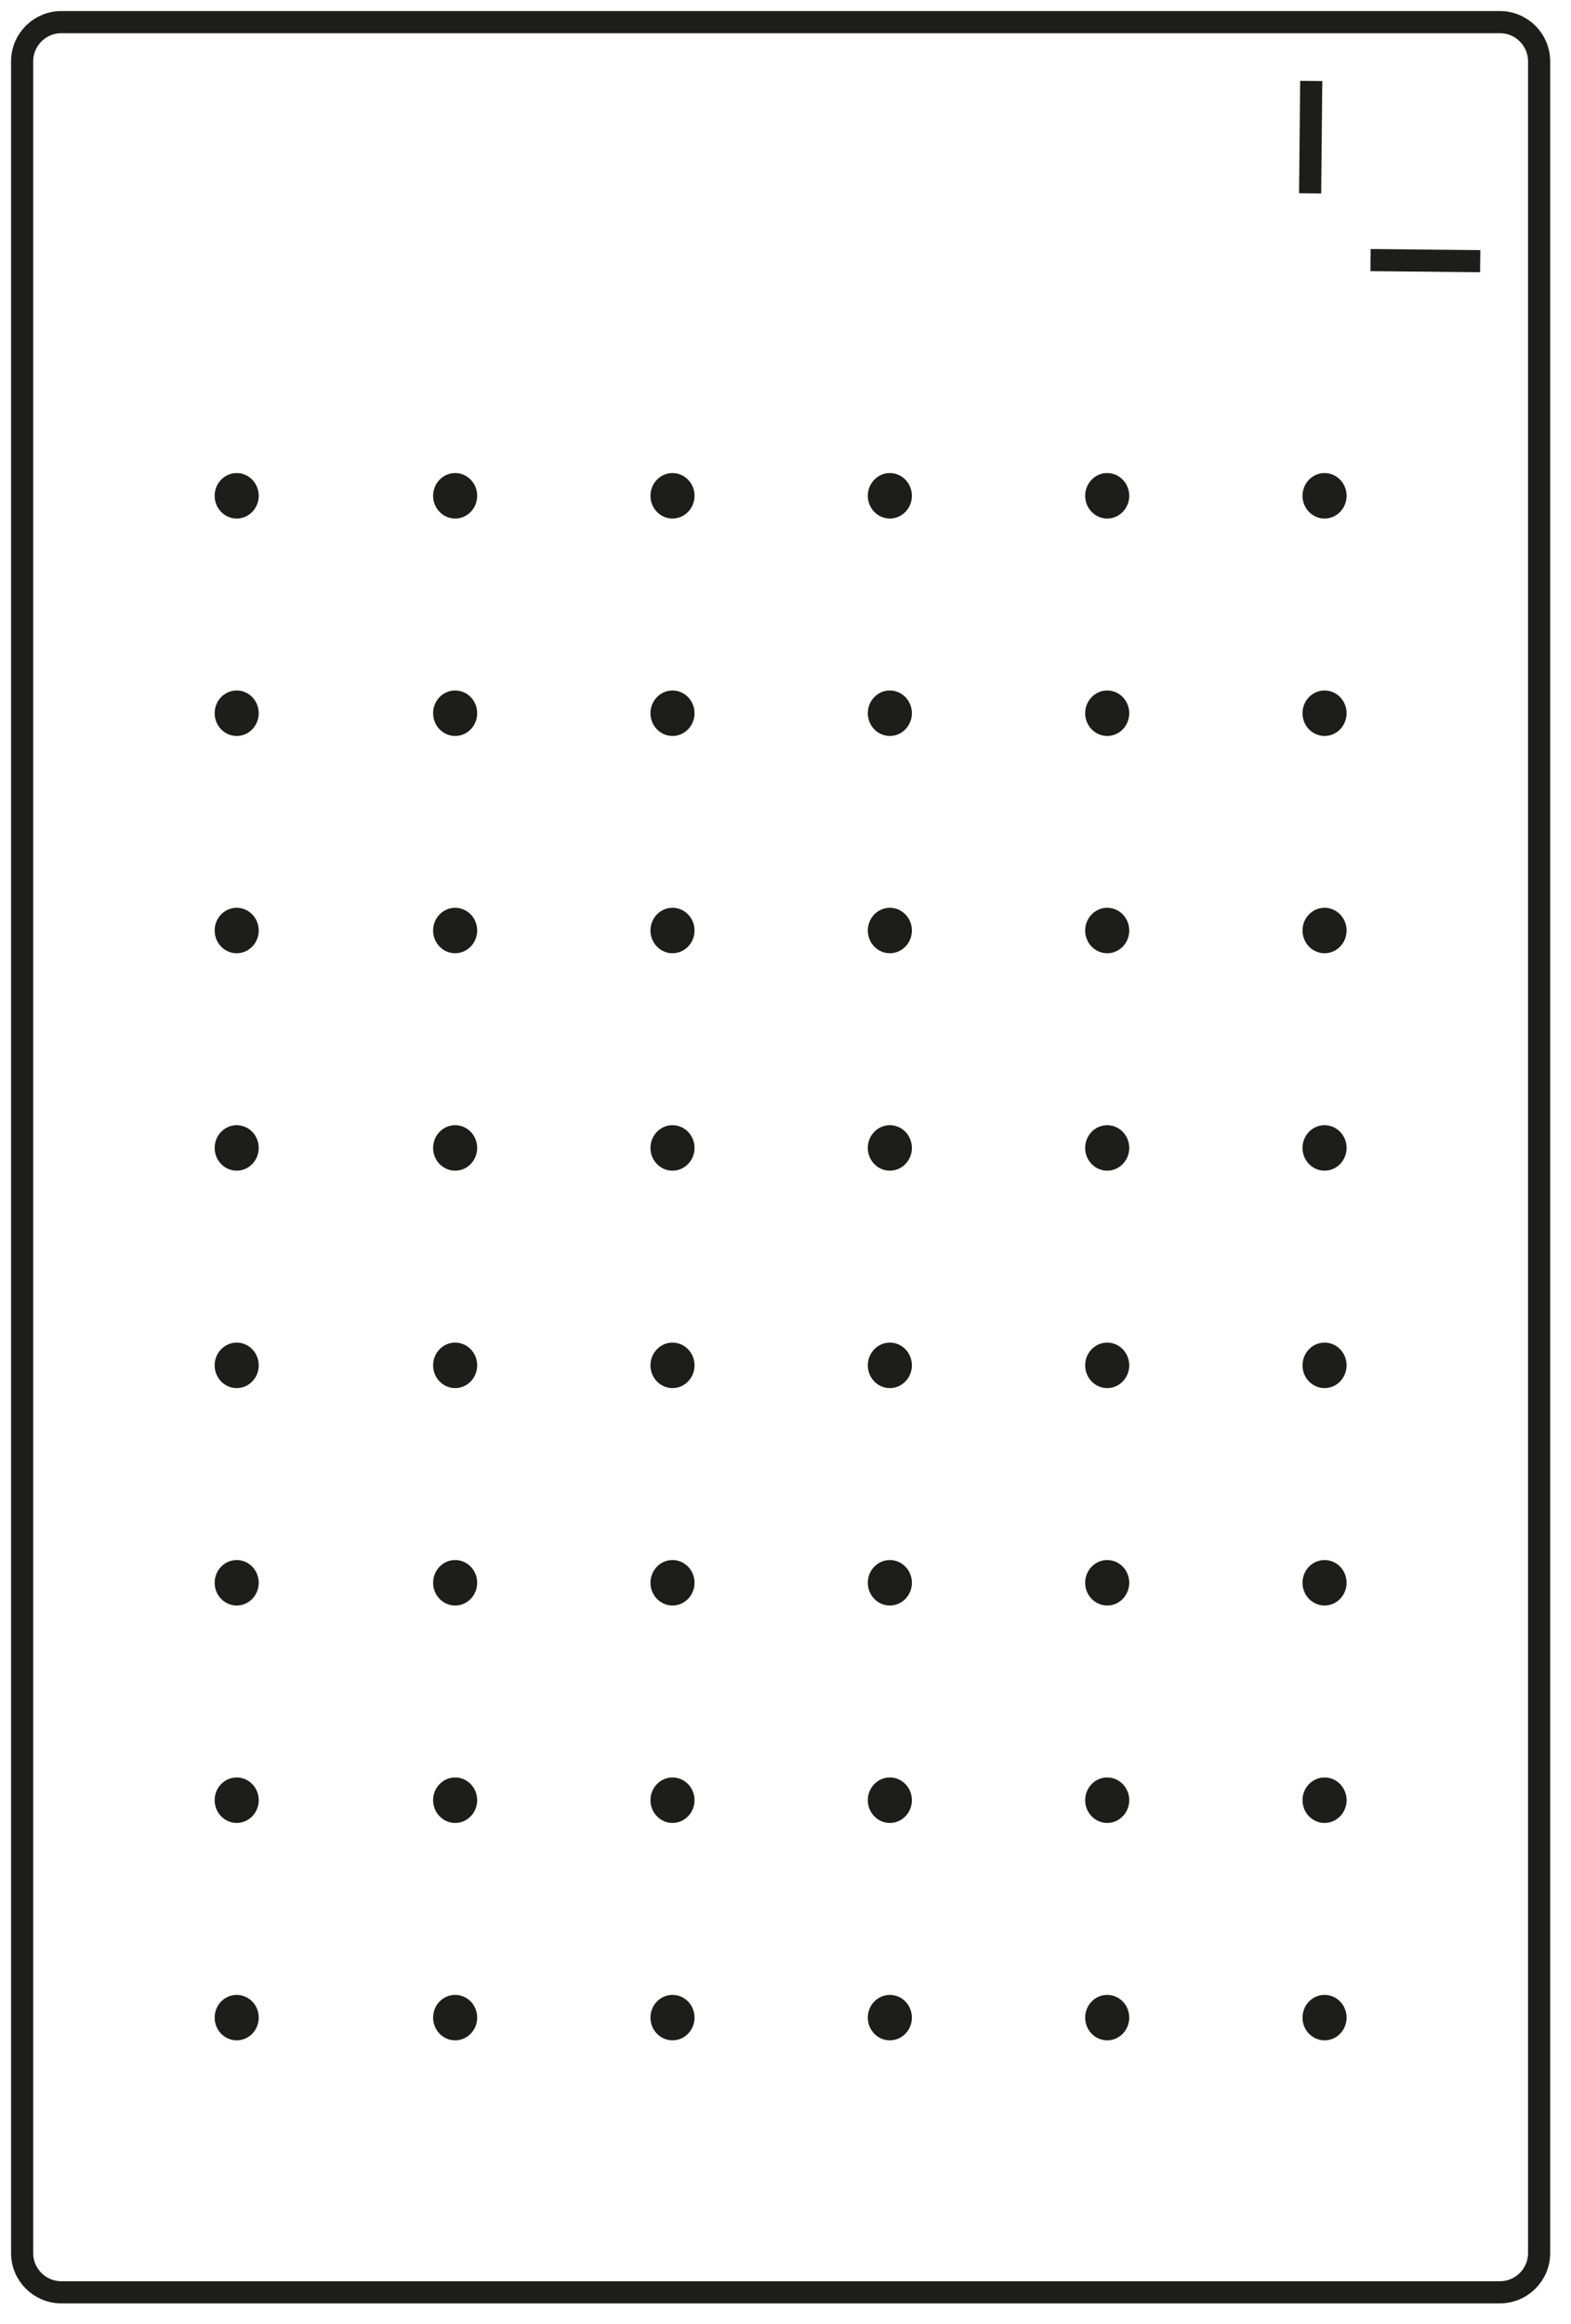 <?xml version="1.0" encoding="UTF-8"?> <svg xmlns="http://www.w3.org/2000/svg" width="71" height="105" viewBox="0 0 71 105" fill="none"> <path d="M67.786 1H2.773C1.794 1 1 1.794 1 2.773V101.79C1 102.769 1.794 103.563 2.773 103.563H67.786C68.765 103.563 69.559 102.769 69.559 101.79V2.773C69.559 1.794 68.765 1 67.786 1Z" stroke="#1D1D1B" stroke-miterlimit="10"></path> <path d="M59.26 3.656L59.21 8.737" stroke="#1D1D1B" stroke-miterlimit="10"></path> <path d="M61.941 11.75L66.897 11.8" stroke="#1D1D1B" stroke-miterlimit="10"></path> <path d="M10.697 23.427C11.247 23.427 11.693 22.967 11.693 22.399C11.693 21.832 11.247 21.372 10.697 21.372C10.147 21.372 9.701 21.832 9.701 22.399C9.701 22.967 10.147 23.427 10.697 23.427Z" fill="#1D1D1B"></path> <path d="M10.697 33.25C11.247 33.25 11.693 32.79 11.693 32.222C11.693 31.655 11.247 31.195 10.697 31.195C10.147 31.195 9.701 31.655 9.701 32.222C9.701 32.79 10.147 33.25 10.697 33.25Z" fill="#1D1D1B"></path> <path d="M10.697 43.066C11.247 43.066 11.693 42.606 11.693 42.039C11.693 41.472 11.247 41.012 10.697 41.012C10.147 41.012 9.701 41.472 9.701 42.039C9.701 42.606 10.147 43.066 10.697 43.066Z" fill="#1D1D1B"></path> <path d="M10.697 52.889C11.247 52.889 11.693 52.429 11.693 51.862C11.693 51.294 11.247 50.834 10.697 50.834C10.147 50.834 9.701 51.294 9.701 51.862C9.701 52.429 10.147 52.889 10.697 52.889Z" fill="#1D1D1B"></path> <path d="M10.697 62.712C11.247 62.712 11.693 62.252 11.693 61.685C11.693 61.117 11.247 60.657 10.697 60.657C10.147 60.657 9.701 61.117 9.701 61.685C9.701 62.252 10.147 62.712 10.697 62.712Z" fill="#1D1D1B"></path> <path d="M10.697 72.535C11.247 72.535 11.693 72.075 11.693 71.507C11.693 70.94 11.247 70.48 10.697 70.48C10.147 70.48 9.701 70.94 9.701 71.507C9.701 72.075 10.147 72.535 10.697 72.535Z" fill="#1D1D1B"></path> <path d="M10.697 82.358C11.247 82.358 11.693 81.897 11.693 81.33C11.693 80.763 11.247 80.303 10.697 80.303C10.147 80.303 9.701 80.763 9.701 81.33C9.701 81.897 10.147 82.358 10.697 82.358Z" fill="#1D1D1B"></path> <path d="M10.697 92.18C11.247 92.18 11.693 91.72 11.693 91.153C11.693 90.585 11.247 90.126 10.697 90.126C10.147 90.126 9.701 90.585 9.701 91.153C9.701 91.72 10.147 92.18 10.697 92.18Z" fill="#1D1D1B"></path> <path d="M20.57 23.427C21.12 23.427 21.566 22.967 21.566 22.399C21.566 21.832 21.12 21.372 20.57 21.372C20.02 21.372 19.574 21.832 19.574 22.399C19.574 22.967 20.02 23.427 20.57 23.427Z" fill="#1D1D1B"></path> <path d="M20.57 33.25C21.12 33.25 21.566 32.79 21.566 32.222C21.566 31.655 21.12 31.195 20.57 31.195C20.02 31.195 19.574 31.655 19.574 32.222C19.574 32.79 20.02 33.25 20.57 33.25Z" fill="#1D1D1B"></path> <path d="M20.57 43.066C21.12 43.066 21.566 42.606 21.566 42.039C21.566 41.472 21.12 41.012 20.57 41.012C20.02 41.012 19.574 41.472 19.574 42.039C19.574 42.606 20.02 43.066 20.57 43.066Z" fill="#1D1D1B"></path> <path d="M20.57 52.889C21.12 52.889 21.566 52.429 21.566 51.862C21.566 51.294 21.12 50.834 20.57 50.834C20.02 50.834 19.574 51.294 19.574 51.862C19.574 52.429 20.02 52.889 20.57 52.889Z" fill="#1D1D1B"></path> <path d="M20.57 62.712C21.12 62.712 21.566 62.252 21.566 61.685C21.566 61.117 21.12 60.657 20.57 60.657C20.02 60.657 19.574 61.117 19.574 61.685C19.574 62.252 20.02 62.712 20.57 62.712Z" fill="#1D1D1B"></path> <path d="M20.57 72.535C21.12 72.535 21.566 72.075 21.566 71.507C21.566 70.94 21.12 70.48 20.57 70.48C20.02 70.48 19.574 70.94 19.574 71.507C19.574 72.075 20.02 72.535 20.57 72.535Z" fill="#1D1D1B"></path> <path d="M20.57 82.358C21.12 82.358 21.566 81.897 21.566 81.33C21.566 80.763 21.12 80.303 20.57 80.303C20.02 80.303 19.574 80.763 19.574 81.33C19.574 81.897 20.02 82.358 20.57 82.358Z" fill="#1D1D1B"></path> <path d="M20.57 92.18C21.12 92.18 21.566 91.72 21.566 91.153C21.566 90.585 21.12 90.126 20.57 90.126C20.02 90.126 19.574 90.585 19.574 91.153C19.574 91.72 20.02 92.18 20.57 92.18Z" fill="#1D1D1B"></path> <path d="M30.393 23.427C30.943 23.427 31.389 22.967 31.389 22.399C31.389 21.832 30.943 21.372 30.393 21.372C29.843 21.372 29.397 21.832 29.397 22.399C29.397 22.967 29.843 23.427 30.393 23.427Z" fill="#1D1D1B"></path> <path d="M30.393 33.25C30.943 33.25 31.389 32.79 31.389 32.222C31.389 31.655 30.943 31.195 30.393 31.195C29.843 31.195 29.397 31.655 29.397 32.222C29.397 32.79 29.843 33.25 30.393 33.25Z" fill="#1D1D1B"></path> <path d="M30.393 43.066C30.943 43.066 31.389 42.606 31.389 42.039C31.389 41.472 30.943 41.012 30.393 41.012C29.843 41.012 29.397 41.472 29.397 42.039C29.397 42.606 29.843 43.066 30.393 43.066Z" fill="#1D1D1B"></path> <path d="M30.393 52.889C30.943 52.889 31.389 52.429 31.389 51.862C31.389 51.294 30.943 50.834 30.393 50.834C29.843 50.834 29.397 51.294 29.397 51.862C29.397 52.429 29.843 52.889 30.393 52.889Z" fill="#1D1D1B"></path> <path d="M30.393 62.712C30.943 62.712 31.389 62.252 31.389 61.685C31.389 61.117 30.943 60.657 30.393 60.657C29.843 60.657 29.397 61.117 29.397 61.685C29.397 62.252 29.843 62.712 30.393 62.712Z" fill="#1D1D1B"></path> <path d="M30.393 72.535C30.943 72.535 31.389 72.075 31.389 71.507C31.389 70.94 30.943 70.48 30.393 70.48C29.843 70.48 29.397 70.94 29.397 71.507C29.397 72.075 29.843 72.535 30.393 72.535Z" fill="#1D1D1B"></path> <path d="M30.393 82.358C30.943 82.358 31.389 81.897 31.389 81.33C31.389 80.763 30.943 80.303 30.393 80.303C29.843 80.303 29.397 80.763 29.397 81.33C29.397 81.897 29.843 82.358 30.393 82.358Z" fill="#1D1D1B"></path> <path d="M30.393 92.18C30.943 92.18 31.389 91.72 31.389 91.153C31.389 90.585 30.943 90.126 30.393 90.126C29.843 90.126 29.397 90.585 29.397 91.153C29.397 91.72 29.843 92.18 30.393 92.18Z" fill="#1D1D1B"></path> <path d="M40.216 23.427C40.766 23.427 41.212 22.967 41.212 22.399C41.212 21.832 40.766 21.372 40.216 21.372C39.666 21.372 39.22 21.832 39.22 22.399C39.22 22.967 39.666 23.427 40.216 23.427Z" fill="#1D1D1B"></path> <path d="M40.216 33.25C40.766 33.25 41.212 32.79 41.212 32.222C41.212 31.655 40.766 31.195 40.216 31.195C39.666 31.195 39.22 31.655 39.22 32.222C39.22 32.79 39.666 33.25 40.216 33.25Z" fill="#1D1D1B"></path> <path d="M40.216 43.066C40.766 43.066 41.212 42.606 41.212 42.039C41.212 41.472 40.766 41.012 40.216 41.012C39.666 41.012 39.22 41.472 39.22 42.039C39.22 42.606 39.666 43.066 40.216 43.066Z" fill="#1D1D1B"></path> <path d="M40.216 52.889C40.766 52.889 41.212 52.429 41.212 51.862C41.212 51.294 40.766 50.834 40.216 50.834C39.666 50.834 39.22 51.294 39.22 51.862C39.22 52.429 39.666 52.889 40.216 52.889Z" fill="#1D1D1B"></path> <path d="M40.216 62.712C40.766 62.712 41.212 62.252 41.212 61.685C41.212 61.117 40.766 60.657 40.216 60.657C39.666 60.657 39.22 61.117 39.22 61.685C39.22 62.252 39.666 62.712 40.216 62.712Z" fill="#1D1D1B"></path> <path d="M40.216 72.535C40.766 72.535 41.212 72.075 41.212 71.507C41.212 70.94 40.766 70.48 40.216 70.48C39.666 70.48 39.22 70.94 39.22 71.507C39.22 72.075 39.666 72.535 40.216 72.535Z" fill="#1D1D1B"></path> <path d="M40.216 82.358C40.766 82.358 41.212 81.897 41.212 81.33C41.212 80.763 40.766 80.303 40.216 80.303C39.666 80.303 39.22 80.763 39.22 81.33C39.22 81.897 39.666 82.358 40.216 82.358Z" fill="#1D1D1B"></path> <path d="M40.216 92.18C40.766 92.18 41.212 91.72 41.212 91.153C41.212 90.585 40.766 90.126 40.216 90.126C39.666 90.126 39.22 90.585 39.22 91.153C39.22 91.72 39.666 92.18 40.216 92.18Z" fill="#1D1D1B"></path> <path d="M50.039 23.427C50.589 23.427 51.035 22.967 51.035 22.399C51.035 21.832 50.589 21.372 50.039 21.372C49.489 21.372 49.043 21.832 49.043 22.399C49.043 22.967 49.489 23.427 50.039 23.427Z" fill="#1D1D1B"></path> <path d="M50.039 33.25C50.589 33.25 51.035 32.79 51.035 32.222C51.035 31.655 50.589 31.195 50.039 31.195C49.489 31.195 49.043 31.655 49.043 32.222C49.043 32.79 49.489 33.25 50.039 33.25Z" fill="#1D1D1B"></path> <path d="M50.039 43.066C50.589 43.066 51.035 42.606 51.035 42.039C51.035 41.472 50.589 41.012 50.039 41.012C49.489 41.012 49.043 41.472 49.043 42.039C49.043 42.606 49.489 43.066 50.039 43.066Z" fill="#1D1D1B"></path> <path d="M50.039 52.889C50.589 52.889 51.035 52.429 51.035 51.862C51.035 51.294 50.589 50.834 50.039 50.834C49.489 50.834 49.043 51.294 49.043 51.862C49.043 52.429 49.489 52.889 50.039 52.889Z" fill="#1D1D1B"></path> <path d="M50.039 62.712C50.589 62.712 51.035 62.252 51.035 61.685C51.035 61.117 50.589 60.657 50.039 60.657C49.489 60.657 49.043 61.117 49.043 61.685C49.043 62.252 49.489 62.712 50.039 62.712Z" fill="#1D1D1B"></path> <path d="M50.039 72.535C50.589 72.535 51.035 72.075 51.035 71.507C51.035 70.94 50.589 70.48 50.039 70.48C49.489 70.48 49.043 70.94 49.043 71.507C49.043 72.075 49.489 72.535 50.039 72.535Z" fill="#1D1D1B"></path> <path d="M50.039 82.358C50.589 82.358 51.035 81.897 51.035 81.33C51.035 80.763 50.589 80.303 50.039 80.303C49.489 80.303 49.043 80.763 49.043 81.33C49.043 81.897 49.489 82.358 50.039 82.358Z" fill="#1D1D1B"></path> <path d="M50.039 92.18C50.589 92.18 51.035 91.72 51.035 91.153C51.035 90.585 50.589 90.126 50.039 90.126C49.489 90.126 49.043 90.585 49.043 91.153C49.043 91.72 49.489 92.18 50.039 92.18Z" fill="#1D1D1B"></path> <path d="M59.862 23.427C60.412 23.427 60.858 22.967 60.858 22.399C60.858 21.832 60.412 21.372 59.862 21.372C59.312 21.372 58.866 21.832 58.866 22.399C58.866 22.967 59.312 23.427 59.862 23.427Z" fill="#1D1D1B"></path> <path d="M59.862 33.25C60.412 33.25 60.858 32.79 60.858 32.222C60.858 31.655 60.412 31.195 59.862 31.195C59.312 31.195 58.866 31.655 58.866 32.222C58.866 32.79 59.312 33.25 59.862 33.25Z" fill="#1D1D1B"></path> <path d="M59.862 43.066C60.412 43.066 60.858 42.606 60.858 42.039C60.858 41.472 60.412 41.012 59.862 41.012C59.312 41.012 58.866 41.472 58.866 42.039C58.866 42.606 59.312 43.066 59.862 43.066Z" fill="#1D1D1B"></path> <path d="M59.862 52.889C60.412 52.889 60.858 52.429 60.858 51.862C60.858 51.294 60.412 50.834 59.862 50.834C59.312 50.834 58.866 51.294 58.866 51.862C58.866 52.429 59.312 52.889 59.862 52.889Z" fill="#1D1D1B"></path> <path d="M59.862 62.712C60.412 62.712 60.858 62.252 60.858 61.685C60.858 61.117 60.412 60.657 59.862 60.657C59.312 60.657 58.866 61.117 58.866 61.685C58.866 62.252 59.312 62.712 59.862 62.712Z" fill="#1D1D1B"></path> <path d="M59.862 72.535C60.412 72.535 60.858 72.075 60.858 71.507C60.858 70.94 60.412 70.48 59.862 70.48C59.312 70.48 58.866 70.94 58.866 71.507C58.866 72.075 59.312 72.535 59.862 72.535Z" fill="#1D1D1B"></path> <path d="M59.862 82.358C60.412 82.358 60.858 81.897 60.858 81.33C60.858 80.763 60.412 80.303 59.862 80.303C59.312 80.303 58.866 80.763 58.866 81.33C58.866 81.897 59.312 82.358 59.862 82.358Z" fill="#1D1D1B"></path> <path d="M59.862 92.18C60.412 92.18 60.858 91.72 60.858 91.153C60.858 90.585 60.412 90.126 59.862 90.126C59.312 90.126 58.866 90.585 58.866 91.153C58.866 91.72 59.312 92.18 59.862 92.18Z" fill="#1D1D1B"></path> </svg> 